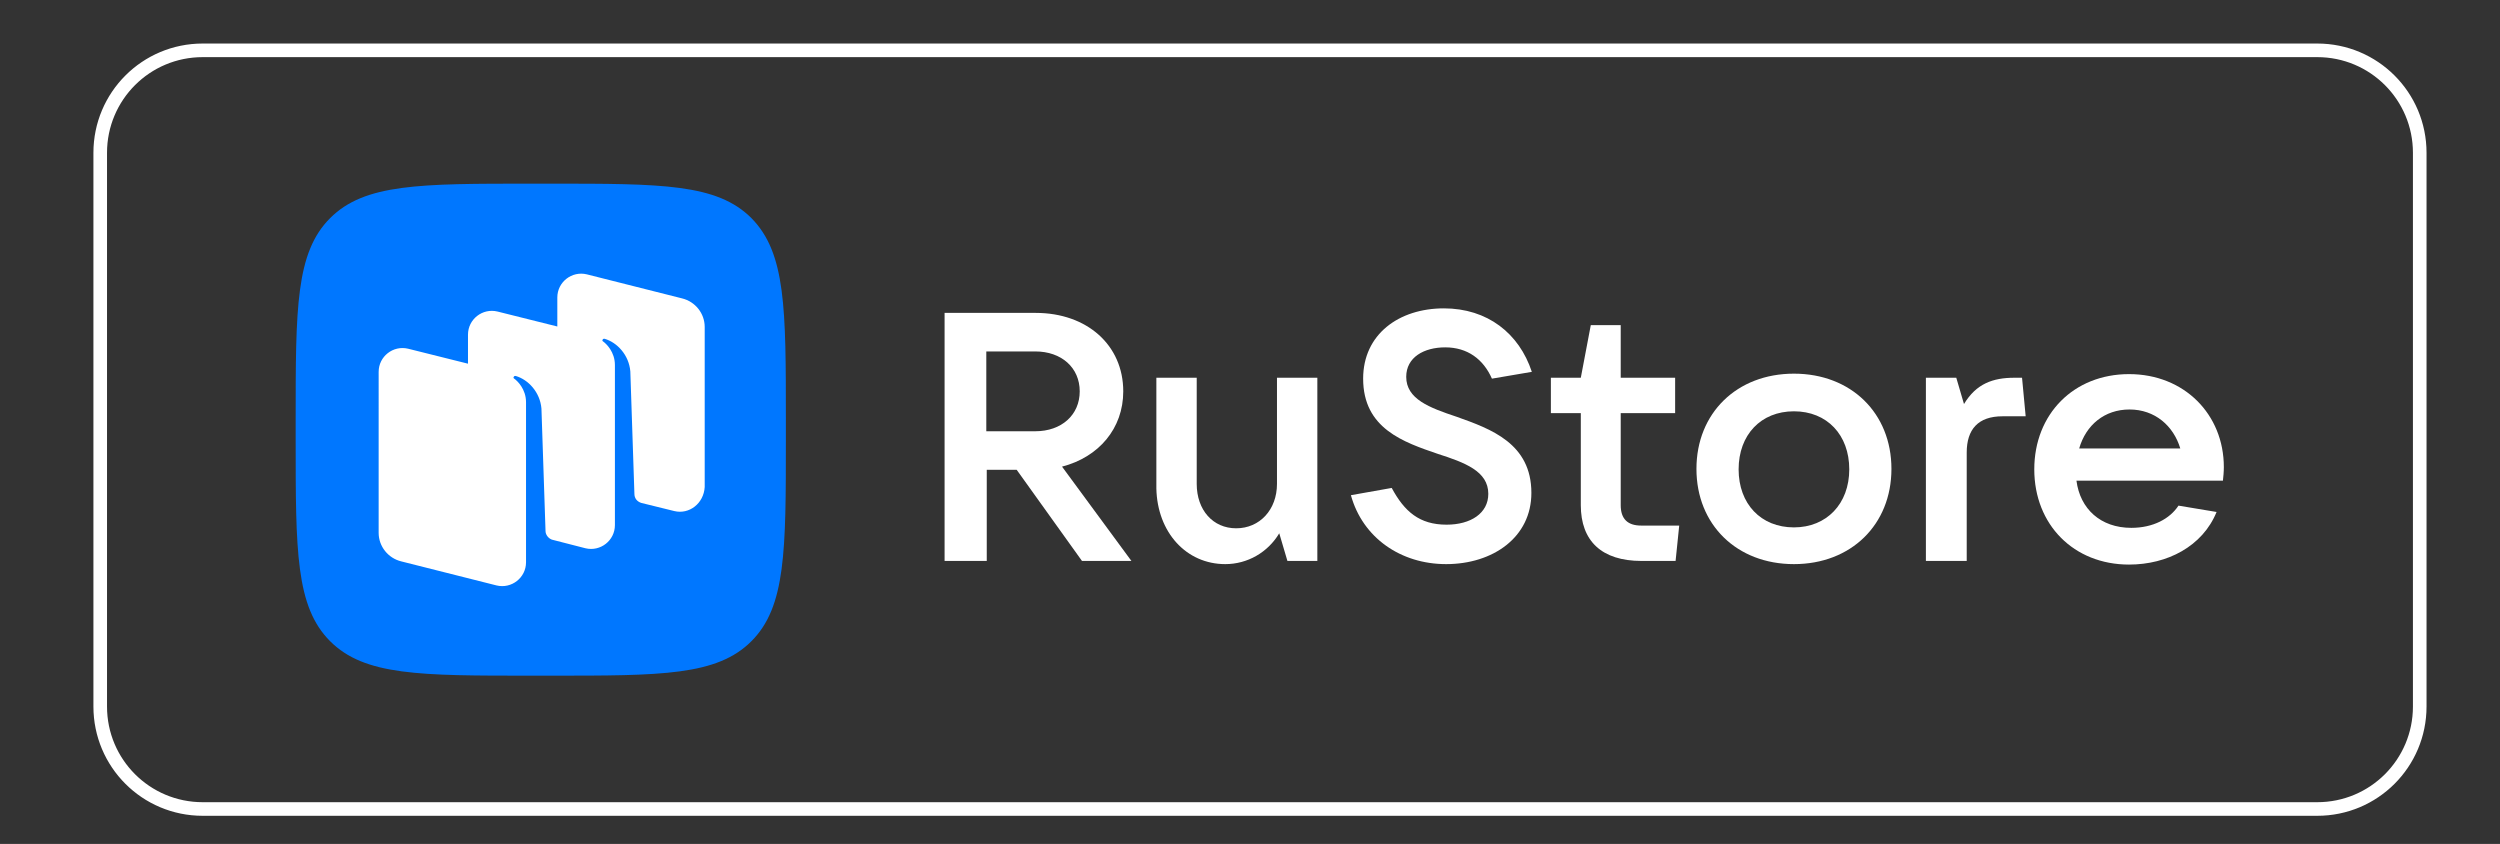 <?xml version="1.0" encoding="UTF-8"?> <svg xmlns="http://www.w3.org/2000/svg" xmlns:xlink="http://www.w3.org/1999/xlink" version="1.1" id="Слой_1" x="0px" y="0px" viewBox="0 0 551.3 186.1" style="enable-background:new 0 0 551.3 186.1;" xml:space="preserve"><rect x="0" y="0" width="551.3" height="186.1" fill="#333333" stroke="none"/> <style type="text/css"> .st0{fill:none;stroke:#FFFFFF;stroke-width:3;stroke-miterlimit:10;} .st1{fill:#0077FF;} .st2{fill-rule:evenodd;clip-rule:evenodd;fill:#FFFFFF;} .st3{fill:#FFFFFF;} </style> <path class="st0" d="M533.6,155.8c0,12.5-10.1,22.6-22.6,22.6H44.7c-12.5,0-22.6-10.1-22.6-22.6V33.7c0-12.5,10.1-22.6,22.6-22.6 H511c12.5,0,22.6,10.1,22.6,22.6V155.8z"></path> <path class="st1" d="M72.8,141.4c7.6,7.6,19.8,7.6,44.3,7.6h4.3c24.5,0,36.7,0,44.3-7.6c7.6-7.6,7.6-19.9,7.6-44.5v-4.3 c0-24.6,0-36.8-7.6-44.5c-7.6-7.6-19.8-7.6-44.3-7.6h-4.3c-24.5,0-36.7,0-44.3,7.6c-7.6,7.6-7.6,19.9-7.6,44.5V97 C65.2,121.5,65.2,133.8,72.8,141.4z"></path> <path class="st2" d="M148.7,112.7l-7.3-1.8c-0.9-0.3-1.5-1-1.5-2l-0.9-27c-0.3-3.6-2.9-6.4-5.7-7.2c-0.2,0-0.3,0-0.4,0.2 c-0.1,0.1-0.1,0.3,0.1,0.4c0.7,0.5,2.6,2.3,2.6,5.2l0,35.3c0,3.4-3.2,5.9-6.5,5.1l-7.4-1.9c-0.8-0.3-1.4-1.1-1.4-1.9l-0.9-27 c-0.3-3.6-2.9-6.4-5.7-7.2c-0.2,0-0.3,0-0.4,0.2c-0.1,0.1-0.1,0.3,0.1,0.4c0.7,0.5,2.6,2.3,2.6,5.2l0,29.4l0,0v5.9 c0,3.4-3.2,5.9-6.5,5.1l-21-5.3c-2.9-0.7-5-3.3-5-6.3V82c0-3.4,3.2-5.9,6.5-5.1l13.2,3.3v-6.4c0-3.4,3.2-5.9,6.5-5.1l13.2,3.3v-6.4 c0-3.4,3.2-5.9,6.5-5.1l21,5.3c2.9,0.7,5,3.3,5,6.3v35.3C155.2,111,152,113.5,148.7,112.7z"></path> <path class="st3" d="M234.2,102.9c8.1-2.1,13.5-8.4,13.5-16.6c0-10.2-8-17.3-19.3-17.3h-20.1v54.7h9.3v-20.1h6.6l14.4,20.1h10.9 L234.2,102.9z M228.3,77.5c5.8,0,9.8,3.6,9.8,8.8c0,5.2-4,8.8-9.8,8.8h-10.8V77.5H228.3z"></path> <path class="st3" d="M270.2,124.4c4.9,0,9.4-2.6,11.9-6.8l1.8,6.1h6.6V83.3h-8.9v23.4c0,5.7-3.8,9.8-9,9.8c-5.1,0-8.7-4-8.7-9.8 V83.3h-8.9v24.4C255.2,117.4,261.6,124.4,270.2,124.4z"></path> <path class="st3" d="M318.9,124.4c10.3,0,18.8-5.9,18.8-15.7c0-10.9-8.9-14.1-16.5-16.8c-6-2-11.1-3.9-11.1-8.8 c0-4.3,3.9-6.5,8.6-6.5c4.9,0,8.4,2.6,10.3,6.9l8.8-1.5c-2.8-8.5-9.8-14-19.4-14c-9.9,0-17.8,5.7-17.8,15.5c0,11,8.9,14,16.5,16.6 c5.9,1.9,11.1,3.8,11.1,8.8c0,4.3-3.9,6.8-9.2,6.8c-6,0-9.3-2.9-12.1-8.1l-9,1.6C300.5,118.6,308.9,124.4,318.9,124.4z"></path> <path class="st3" d="M361.9,115.9c-3,0-4.5-1.5-4.5-4.5V91.1h12v-7.8h-12V71.7h-6.6l-2.2,11.6H342v7.8h6.6v20.3 c0,7.9,4.6,12.3,13.4,12.3h7.5l0.8-7.8H361.9z"></path> <path class="st3" d="M395.6,124.4c12.6,0,21.5-8.7,21.5-21c0-12.3-8.9-21-21.5-21c-12.6,0-21.5,8.7-21.5,21 C374.1,115.7,383,124.4,395.6,124.4z M395.6,116.3c-7.3,0-12.2-5.2-12.2-12.8c0-7.6,4.9-12.8,12.2-12.8c7.3,0,12.2,5.2,12.2,12.8 C407.8,111.1,402.8,116.3,395.6,116.3z"></path> <path class="st3" d="M433.7,123.7V99.8c0-5.1,2.5-8,7.9-8h5.1l-0.8-8.5h-1.7c-4.7,0-8.4,1.3-11.1,5.8l-1.7-5.8h-6.7v40.4H433.7z"></path> <path class="st3" d="M490.4,103c0-11.6-8.7-20.5-20.9-20.5c-12.2,0-20.9,8.8-20.9,21c0,12.2,8.7,21,20.9,21c8.4,0,16.2-4,19.3-11.6 l-8.4-1.4c-1.9,2.9-5.6,4.9-10.4,4.9c-6.8,0-11.3-4.2-12.1-10.4h32.3C490.3,105,490.4,104.1,490.4,103z M469.6,90.3 c5.6,0,9.7,3.6,11.2,8.6h-22.3C460,93.7,464.1,90.3,469.6,90.3z"></path> </svg> 